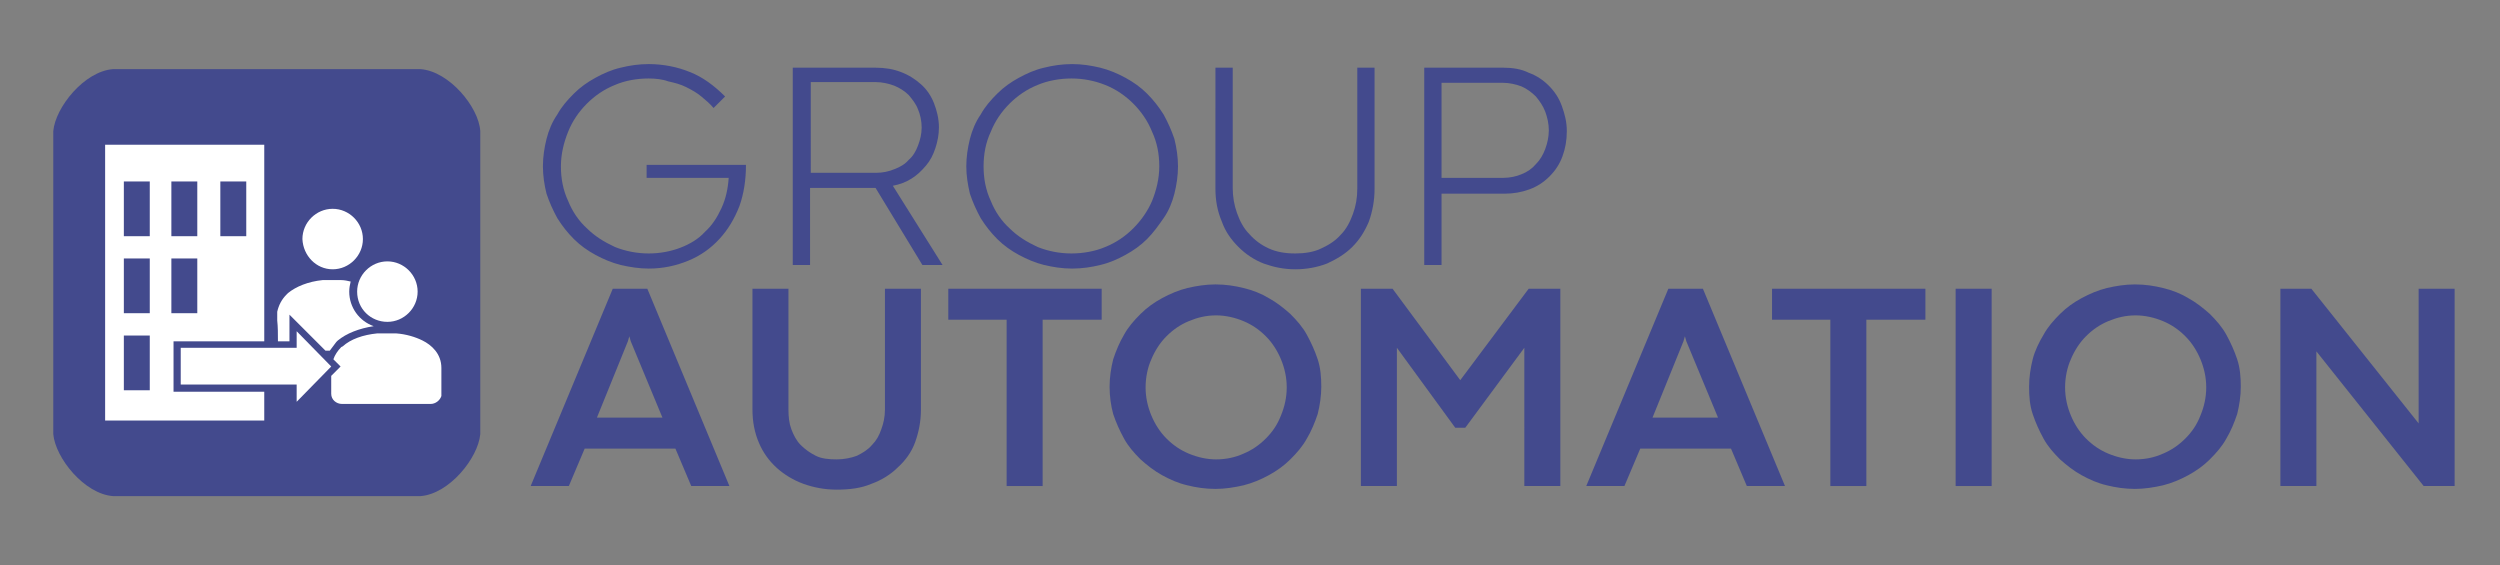 <?xml version="1.0" encoding="utf-8"?>
<!-- Generator: Adobe Illustrator 26.5.0, SVG Export Plug-In . SVG Version: 6.00 Build 0)  -->
<svg version="1.1" id="Layer_1" xmlns="http://www.w3.org/2000/svg" xmlns:xlink="http://www.w3.org/1999/xlink" x="0px" y="0px"
	 viewBox="0 0 347.2 78.5" style="enable-background:new 0 0 347.2 78.5;" xml:space="preserve">
<rect x="0" y="0" width="347.2" height="78.5" fill="#808080" stroke="none"/>
<style type="text/css">
	.st0{fill:#434A8D;}
	.st1{fill:#FFFFFF;}
</style>
<g>
	<path class="st0" d="M89.8,22.9h13.8c0,2.1-0.3,4-0.9,5.7c-0.7,1.8-1.6,3.3-2.8,4.6c-1.2,1.3-2.6,2.3-4.3,3
		c-1.7,0.7-3.5,1.1-5.5,1.1c-1.3,0-2.6-0.2-3.9-0.5c-1.2-0.3-2.4-0.8-3.5-1.4c-1.1-0.6-2.1-1.3-3-2.2c-0.9-0.9-1.6-1.8-2.3-2.9
		c-0.6-1.1-1.1-2.2-1.5-3.4c-0.3-1.2-0.5-2.5-0.5-3.8c0-1.3,0.2-2.6,0.5-3.8c0.3-1.2,0.8-2.4,1.5-3.4c0.6-1.1,1.4-2,2.3-2.9
		c0.9-0.9,1.9-1.6,3-2.2c1.1-0.6,2.2-1.1,3.5-1.4c1.2-0.3,2.5-0.5,3.9-0.5c2,0,4,0.4,5.7,1.1c1.8,0.7,3.4,1.9,4.9,3.4l-1.6,1.6
		c-0.5-0.6-1.1-1.1-1.7-1.6c-0.6-0.5-1.3-0.9-2.1-1.3s-1.6-0.6-2.5-0.8C92,11,91,10.9,90.1,10.9c-1.7,0-3.3,0.3-4.7,0.9
		c-1.5,0.6-2.8,1.5-3.9,2.6c-1.1,1.1-2,2.4-2.6,3.9c-0.6,1.5-1,3.1-1,4.8c0,1.7,0.3,3.3,1,4.8c0.6,1.5,1.5,2.8,2.6,3.8
		c1.1,1.1,2.4,1.9,3.9,2.6c1.5,0.6,3.1,0.9,4.7,0.9c1.6,0,3.1-0.3,4.4-0.8c1.3-0.5,2.5-1.2,3.4-2.2c1-0.9,1.7-2,2.3-3.3
		c0.6-1.3,0.9-2.7,1-4.2H89.8L89.8,22.9z"/>
	<path class="st0" d="M121.6,26.1h-9.1v10.7h-2.4V9.4h11.5c1.3,0,2.5,0.2,3.5,0.6c1.1,0.4,2,1,2.8,1.7c0.8,0.7,1.4,1.6,1.8,2.6
		c0.4,1,0.7,2.2,0.7,3.4c0,1-0.2,2-0.5,2.9c-0.3,0.9-0.7,1.7-1.3,2.4c-0.6,0.7-1.2,1.3-2,1.8c-0.8,0.5-1.6,0.8-2.6,1l6.9,11h-2.8
		L121.6,26.1z M121.7,24c0.9,0,1.8-0.2,2.5-0.5c0.8-0.3,1.5-0.7,2-1.3c0.6-0.5,1-1.2,1.3-2c0.3-0.8,0.5-1.6,0.5-2.5
		s-0.2-1.8-0.5-2.5c-0.3-0.8-0.8-1.4-1.3-2c-0.6-0.6-1.3-1-2-1.3c-0.8-0.3-1.7-0.5-2.6-0.5h-9V24H121.7z"/>
	<path class="st0" d="M134.2,23.1c0-1.3,0.2-2.6,0.5-3.8c0.3-1.2,0.8-2.4,1.5-3.4c0.6-1.1,1.4-2,2.3-2.9c0.9-0.9,1.9-1.6,3-2.2
		c1.1-0.6,2.2-1.1,3.5-1.4c1.2-0.3,2.5-0.5,3.9-0.5s2.6,0.2,3.9,0.5c1.2,0.3,2.4,0.8,3.5,1.4c1.1,0.6,2.1,1.3,3,2.2
		c0.9,0.9,1.6,1.8,2.3,2.9c0.6,1.1,1.1,2.2,1.5,3.4c0.3,1.2,0.5,2.5,0.5,3.8c0,1.3-0.2,2.6-0.5,3.8c-0.3,1.2-0.8,2.4-1.5,3.4
		s-1.4,2-2.3,2.9c-0.9,0.9-1.9,1.6-3,2.2c-1.1,0.6-2.2,1.1-3.5,1.4c-1.2,0.3-2.5,0.5-3.9,0.5s-2.6-0.2-3.9-0.5
		c-1.2-0.3-2.4-0.8-3.5-1.4c-1.1-0.6-2.1-1.3-3-2.2c-0.9-0.9-1.6-1.8-2.3-2.9c-0.6-1.1-1.1-2.2-1.5-3.4
		C134.4,25.6,134.2,24.4,134.2,23.1z M136.6,23.1c0,1.7,0.3,3.3,1,4.8c0.6,1.5,1.5,2.8,2.6,3.8c1.1,1.1,2.4,1.9,3.9,2.6
		c1.5,0.6,3.1,0.9,4.7,0.9s3.3-0.3,4.7-0.9c1.5-0.6,2.8-1.5,3.9-2.6c1.1-1.1,2-2.4,2.6-3.8c0.6-1.5,1-3.1,1-4.8c0-1.7-0.3-3.3-1-4.8
		c-0.6-1.5-1.5-2.8-2.6-3.9c-1.1-1.1-2.4-2-3.9-2.6c-1.5-0.6-3.1-0.9-4.7-0.9s-3.3,0.3-4.7,0.9c-1.5,0.6-2.8,1.5-3.9,2.6
		c-1.1,1.1-2,2.4-2.6,3.9C136.9,19.8,136.6,21.4,136.6,23.1z"/>
	<path class="st0" d="M188.5,9.4h2.4v16.8c0,1.7-0.3,3.2-0.8,4.6c-0.6,1.4-1.3,2.5-2.3,3.5c-1,1-2.2,1.7-3.5,2.3
		c-1.3,0.5-2.8,0.8-4.4,0.8c-1.6,0-3-0.3-4.4-0.8c-1.3-0.5-2.5-1.3-3.5-2.3c-1-1-1.8-2.1-2.3-3.5c-0.6-1.4-0.9-2.9-0.9-4.6V9.4h2.4
		v16.7c0,1.2,0.2,2.4,0.6,3.5c0.4,1.1,0.9,2.1,1.7,2.9c0.7,0.8,1.6,1.5,2.7,2c1.1,0.5,2.3,0.7,3.7,0.7c1.3,0,2.6-0.2,3.6-0.7
		c1.1-0.5,2-1.1,2.7-1.9c0.8-0.8,1.3-1.8,1.7-2.9c0.4-1.1,0.6-2.2,0.6-3.5V9.4z"/>
	<path class="st0" d="M200.2,26.8v10h-2.4V9.4h11c1.3,0,2.5,0.2,3.5,0.7c1.1,0.4,2,1,2.8,1.8c0.8,0.8,1.4,1.7,1.8,2.8
		c0.4,1.1,0.7,2.2,0.7,3.5c0,1.3-0.2,2.4-0.6,3.5s-1,2-1.8,2.8c-0.8,0.8-1.7,1.4-2.8,1.8c-1.1,0.4-2.2,0.6-3.5,0.6H200.2z
		 M208.8,24.7c0.9,0,1.8-0.2,2.5-0.5c0.8-0.3,1.5-0.8,2-1.4c0.6-0.6,1-1.3,1.3-2.1s0.5-1.7,0.5-2.6c0-0.9-0.2-1.8-0.5-2.6
		c-0.3-0.8-0.8-1.5-1.3-2.1c-0.6-0.6-1.3-1.1-2-1.4c-0.8-0.3-1.7-0.5-2.6-0.5h-8.5v13.2H208.8z"/>
	<path class="st0" d="M93.8,62.3H81.2L79,67.5h-5.3l11.4-27.4h4.8l11.4,27.4H96L93.8,62.3z M82.9,58H92l-4.4-10.6l-0.2-0.7h0
		l-0.2,0.7L82.9,58z"/>
	<path class="st0" d="M122.9,40.1h5v16.8c0,1.6-0.3,3.1-0.8,4.5s-1.4,2.6-2.4,3.5c-1,1-2.3,1.8-3.7,2.3c-1.4,0.6-3,0.8-4.8,0.8
		c-1.7,0-3.2-0.3-4.6-0.8c-1.4-0.5-2.7-1.3-3.7-2.2c-1.1-1-1.9-2.1-2.5-3.5c-0.6-1.4-0.9-2.9-0.9-4.7V40.1h5v16.8
		c0,1,0.1,1.9,0.4,2.7c0.3,0.8,0.7,1.6,1.3,2.2c0.6,0.6,1.3,1.1,2.1,1.5c0.8,0.4,1.8,0.5,2.9,0.5c1,0,2-0.2,2.8-0.5
		c0.8-0.4,1.5-0.8,2.1-1.5c0.6-0.6,1-1.3,1.3-2.2c0.3-0.8,0.5-1.7,0.5-2.7V40.1z"/>
	<path class="st0" d="M139.8,44.4h-8.1v-4.3H153v4.3h-8.2v23.1h-5V44.4z"/>
	<path class="st0" d="M154.1,53.7c0-1.3,0.2-2.6,0.5-3.8c0.4-1.2,0.9-2.4,1.5-3.4c0.6-1.1,1.4-2,2.3-2.9c0.9-0.9,1.9-1.6,3-2.2
		c1.1-0.6,2.3-1.1,3.5-1.4c1.3-0.3,2.6-0.5,3.9-0.5c1.4,0,2.7,0.2,3.9,0.5c1.3,0.3,2.5,0.8,3.5,1.4c1.1,0.6,2.1,1.4,3,2.2
		c0.9,0.9,1.7,1.8,2.3,2.9c0.6,1.1,1.1,2.2,1.5,3.4c0.4,1.2,0.5,2.5,0.5,3.8c0,1.3-0.2,2.6-0.5,3.8c-0.4,1.2-0.9,2.4-1.5,3.4
		c-0.6,1.1-1.4,2-2.3,2.9c-0.9,0.9-1.9,1.6-3,2.2c-1.1,0.6-2.3,1.1-3.5,1.4c-1.3,0.3-2.6,0.5-3.9,0.5c-1.4,0-2.7-0.2-3.9-0.5
		c-1.3-0.3-2.4-0.8-3.5-1.4c-1.1-0.6-2.1-1.4-3-2.2c-0.9-0.9-1.7-1.8-2.3-2.9c-0.6-1.1-1.1-2.2-1.5-3.4
		C154.3,56.4,154.1,55.1,154.1,53.7z M159.1,53.8c0,1.4,0.3,2.7,0.8,3.9c0.5,1.2,1.2,2.3,2.1,3.2c0.9,0.9,1.9,1.6,3.1,2.1
		c1.2,0.5,2.5,0.8,3.8,0.8c1.4,0,2.7-0.3,3.8-0.8c1.2-0.5,2.2-1.2,3.1-2.1c0.9-0.9,1.6-1.9,2.1-3.2c0.5-1.2,0.8-2.5,0.8-3.9
		c0-1.4-0.3-2.7-0.8-3.9c-0.5-1.2-1.2-2.3-2.1-3.2c-0.9-0.9-1.9-1.6-3.1-2.1c-1.2-0.5-2.5-0.8-3.8-0.8c-1.4,0-2.6,0.3-3.8,0.8
		c-1.2,0.5-2.2,1.2-3.1,2.1c-0.9,0.9-1.6,2-2.1,3.2C159.4,51,159.1,52.4,159.1,53.8z"/>
	<path class="st0" d="M202.1,59.4L194,48.3v19.2h-5V40.1h4.4l9.4,12.7l9.5-12.7h4.4v27.4h-5V48.3l-8.2,11.1H202.1z"/>
	<path class="st0" d="M240.4,62.3h-12.6l-2.2,5.2h-5.3l11.4-27.4h4.8l11.4,27.4h-5.3L240.4,62.3z M229.5,58h9.1l-4.4-10.6l-0.2-0.7
		h0l-0.2,0.7L229.5,58z"/>
	<path class="st0" d="M254.2,44.4h-8.1v-4.3h21.3v4.3h-8.2v23.1h-5V44.4z"/>
	<path class="st0" d="M271.6,40.1h5v27.4h-5V40.1z"/>
	<path class="st0" d="M281.8,53.7c0-1.3,0.2-2.6,0.5-3.8s0.9-2.4,1.5-3.4c0.6-1.1,1.4-2,2.3-2.9c0.9-0.9,1.9-1.6,3-2.2
		c1.1-0.6,2.3-1.1,3.5-1.4c1.3-0.3,2.6-0.5,3.9-0.5c1.4,0,2.7,0.2,3.9,0.5c1.3,0.3,2.5,0.8,3.5,1.4c1.1,0.6,2.1,1.4,3,2.2
		c0.9,0.9,1.7,1.8,2.3,2.9c0.6,1.1,1.1,2.2,1.5,3.4c0.4,1.2,0.5,2.5,0.5,3.8c0,1.3-0.2,2.6-0.5,3.8c-0.4,1.2-0.9,2.4-1.5,3.4
		c-0.6,1.1-1.4,2-2.3,2.9c-0.9,0.9-1.9,1.6-3,2.2c-1.1,0.6-2.3,1.1-3.5,1.4c-1.3,0.3-2.6,0.5-3.9,0.5c-1.4,0-2.7-0.2-3.9-0.5
		c-1.3-0.3-2.4-0.8-3.5-1.4c-1.1-0.6-2.1-1.4-3-2.2c-0.9-0.9-1.7-1.8-2.3-2.9c-0.6-1.1-1.1-2.2-1.5-3.4S281.8,55.1,281.8,53.7z
		 M286.8,53.8c0,1.4,0.3,2.7,0.8,3.9c0.5,1.2,1.2,2.3,2.1,3.2c0.9,0.9,1.9,1.6,3.1,2.1c1.2,0.5,2.5,0.8,3.8,0.8
		c1.4,0,2.7-0.3,3.8-0.8c1.2-0.5,2.2-1.2,3.1-2.1c0.9-0.9,1.6-1.9,2.1-3.2c0.5-1.2,0.8-2.5,0.8-3.9c0-1.4-0.3-2.7-0.8-3.9
		c-0.5-1.2-1.2-2.3-2.1-3.2c-0.9-0.9-1.9-1.6-3.1-2.1c-1.2-0.5-2.5-0.8-3.8-0.8c-1.4,0-2.6,0.3-3.8,0.8c-1.2,0.5-2.2,1.2-3.1,2.1
		c-0.9,0.9-1.6,2-2.1,3.2C287.1,51,286.8,52.4,286.8,53.8z"/>
	<path class="st0" d="M340.9,67.5h-4.3l-14.9-18.7v18.7h-5V40.1h4.3l14.9,18.7V40.1h5V67.5z"/>
</g>
<path class="st0" d="M66.7,18.2c-0.2-3.3-4.3-8.3-8.3-8.6H15.7c-4,0.3-8,5.3-8.3,8.6v42.1c0.3,3.3,4.3,8.3,8.3,8.6h42.7
	c4-0.3,8-5.3,8.3-8.6V18.2z"/>
<path class="st1" d="M38.6,47.4h1.6v-3.7l5,5h0.6c0.3-0.4,0.6-0.8,0.9-1.2l0.2-0.2c1.2-1,3-1.7,5-2c-2-0.7-3.4-2.6-3.4-4.8
	c0-0.5,0.1-1,0.2-1.4c-0.4-0.1-0.9-0.2-1.3-0.2h0c-0.2,0-1,0-1.6,0l-0.9,0c0,0-0.1,0-0.1,0c-2,0.2-3.7,0.9-4.8,1.8l-0.2,0.2
	c-0.7,0.7-1.1,1.5-1.3,2.4c0,0.1,0,0.2,0,0.4l0,0.3v0.5C38.6,45.4,38.6,46.4,38.6,47.4C38.6,47.4,38.6,47.4,38.6,47.4"/>
<path class="st1" d="M53.8,44.7c2.3,0,4.2-1.9,4.2-4.2c0-2.3-1.9-4.2-4.2-4.2c-2.3,0-4.2,1.9-4.2,4.2C49.6,42.9,51.5,44.7,53.8,44.7
	"/>
<path class="st1" d="M23.8,35.9h3.6v7.6h-3.6V35.9z M20.8,32.8h-3.6v-7.6h3.6V32.8z M20.8,43.5h-3.6v-7.6h3.6V43.5z M20.8,54.2h-3.6
	v-7.6h3.6V54.2z M23.8,25.2h3.6v7.6h-3.6V25.2z M30.6,25.2h3.6v7.6h-3.6V25.2z M24.1,47.4h12.6V20.1H14.6v38.3h22.1v-4H24.1V47.4z"
	/>
<path class="st1" d="M46.2,37.4c2.3,0,4.2-1.9,4.2-4.2c0-2.3-1.9-4.2-4.2-4.2c-2.3,0-4.2,1.9-4.2,4.2C42.1,35.5,43.9,37.4,46.2,37.4
	"/>
<polygon class="st1" points="41.2,48.3 25.1,48.3 25.1,53.4 41.2,53.4 41.2,55.8 46,50.9 41.2,46 "/>
<path class="st1" d="M58.7,47.3c-1-0.5-2.3-0.9-3.7-1l0,0c-0.2,0-1,0-1.7,0l-0.8,0c0,0-0.1,0-0.1,0c-2,0.2-3.7,0.8-4.8,1.8l-0.2,0.1
	c-0.5,0.5-0.9,1.1-1.1,1.7l1,1l-1.3,1.3l0,0.5c0,0.7,0,1.4,0,2c0,0.8,0.7,1.4,1.5,1.4h12.3c0.7,0,1.3-0.5,1.5-1.1c0-1.2,0-2.4,0-3.6
	l0-0.3C61.3,49.1,59.9,47.9,58.7,47.3"/>
</svg>
